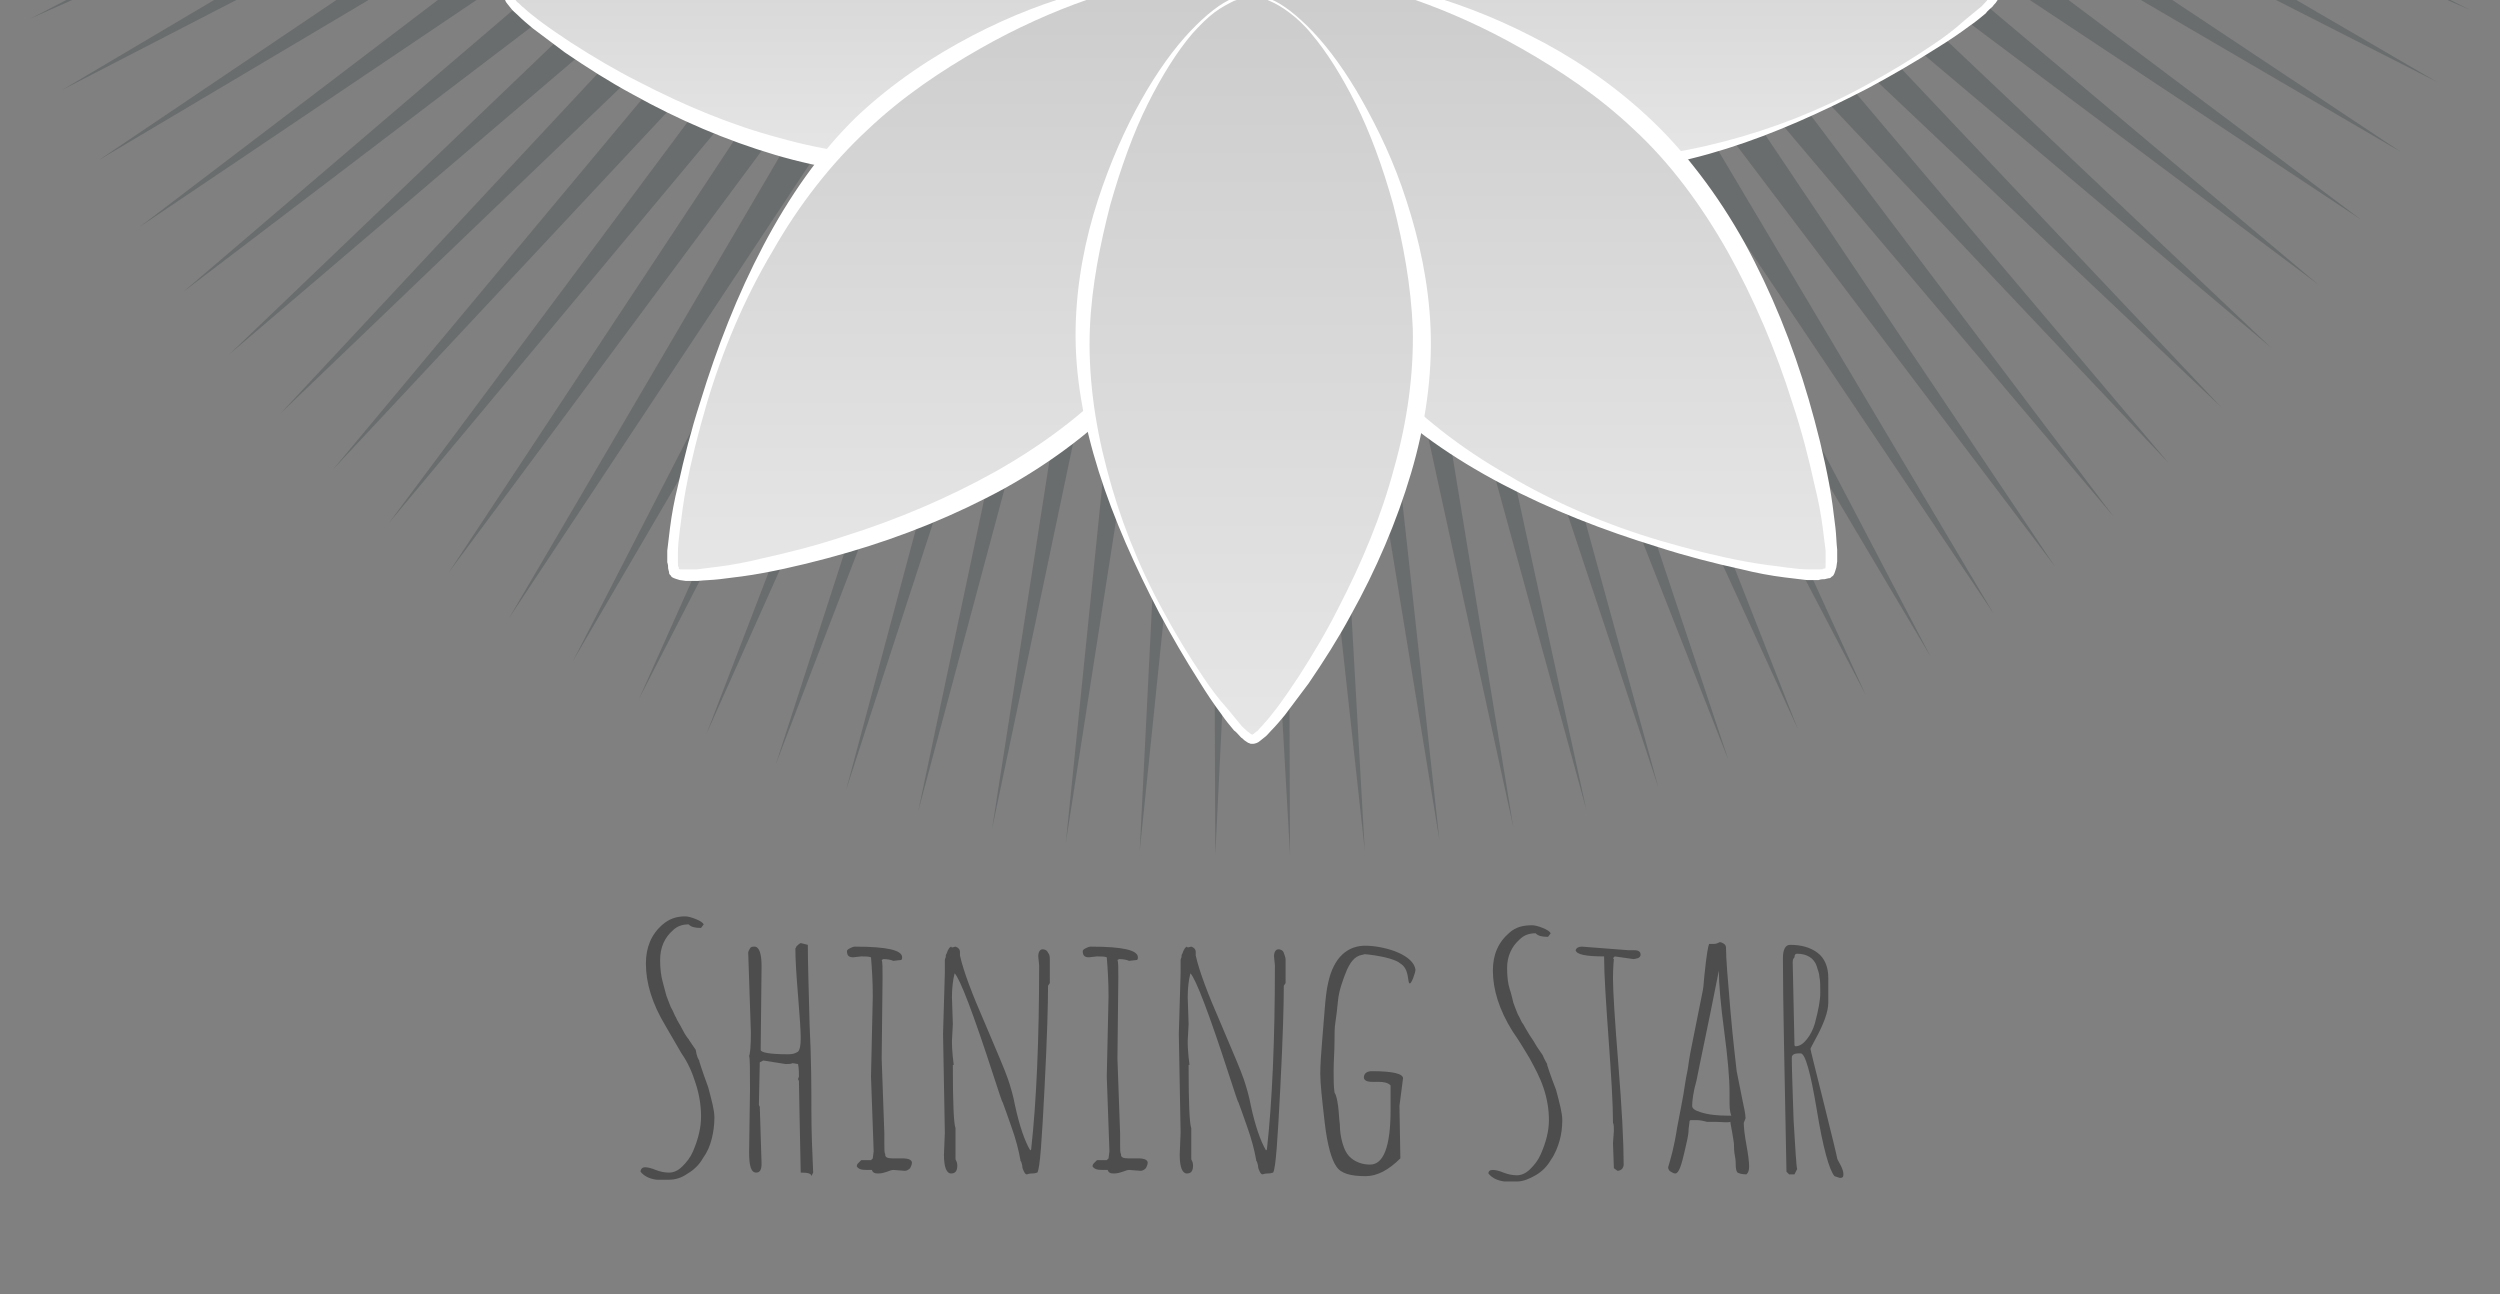 <?xml version="1.0" encoding="utf-8"?>
<!-- Generator: Adobe Illustrator 19.1.0, SVG Export Plug-In . SVG Version: 6.00 Build 0)  -->
<svg version="1.1" id="Ebene_1" xmlns="http://www.w3.org/2000/svg" xmlns:xlink="http://www.w3.org/1999/xlink" x="0px" y="0px"
	 viewBox="0 0 281 145.5" enable-background="new 0 0 281 145.5" xml:space="preserve">
<rect x="0" y="0" width="281" height="145.5" fill="#808080" stroke="none"/>
<g>
	<polygon opacity="0.25" fill="#2A363B" points="290.4,-68.7 215.3,-64 290.4,-59.7 215.2,-59.5 289.9,-50.8 214.9,-55 289,-41.9 
		214.3,-50.6 287.7,-33 213.5,-46.2 285.8,-24.3 212.5,-41.8 283.5,-15.6 211.2,-37.5 280.7,-7.2 209.7,-33.3 277.6,1.1 208,-29.2 
		273.9,9.2 206.1,-25.3 269.9,17.1 204,-21.4 265.4,24.7 201.6,-17.6 260.6,32 199.1,-14.1 255.3,39.1 196.4,-10.6 249.7,45.8 
		193.5,-7.4 243.8,52.1 190.5,-4.3 237.6,58.1 187.3,-1.4 231,63.7 183.9,1.4 224.1,69 180.4,3.9 217,73.8 176.8,6.1 209.7,78.1 
		173.1,8.2 202.1,82 169.2,10.1 194.3,85.5 165.3,11.7 186.4,88.5 161.3,13 178.3,91 157.2,14.2 170.1,93 153.1,15.1 161.8,94.5 
		148.9,15.7 153.4,95.6 144.7,16.1 145,96.1 140.5,16.2 136.6,96.1 136.3,16.1 128.1,95.7 132.1,15.8 119.8,94.7 127.9,15.2 
		111.5,93.2 123.8,14.3 103.2,91.2 119.7,13.2 95.1,88.8 115.7,11.8 87.2,85.9 111.7,10.3 79.4,82.5 107.9,8.4 71.8,78.6 104.1,6.4 
		64.4,74.3 100.5,4.1 57.2,69.5 97,1.6 50.4,64.4 93.6,-1 43.7,58.8 90.4,-3.9 37.4,52.8 87.3,-7 31.5,46.5 84.4,-10.2 25.8,39.8 
		81.7,-13.7 20.6,32.8 79.1,-17.2 15.7,25.5 76.8,-21 11.1,18 74.6,-24.8 7,10.1 72.7,-28.8 3.4,2.1 71,-32.9 0.1,-6.2 69.4,-37.1 
		-2.7,-14.7 68.1,-41.3 -5.1,-23.3 67.1,-45.7 -7,-32 66.2,-50.1 -8.4,-40.8 65.6,-54.5 -9.4,-49.8 65.3,-59 -9.9,-58.7 65.1,-63.4 
		-9.9,-67.7 65.2,-67.9 -9.5,-76.6 65.6,-72.4 -8.6,-85.6 66.2,-76.8 -7.2,-94.4 67,-81.2 -5.3,-103.1 68,-85.6 -3,-111.8 
		69.3,-89.9 -0.3,-120.3 70.7,-94.1 2.9,-128.5 72.5,-98.2 6.5,-136.6 74.4,-102.2 10.6,-144.5 76.5,-106 15.1,-152.1 78.8,-109.8 
		19.9,-159.4 81.4,-113.4 25.1,-166.5 84.1,-116.8 30.7,-173.2 86.9,-120.1 36.7,-179.5 90,-123.1 42.9,-185.5 93.2,-126.1 
		49.5,-191.2 96.6,-128.8 56.3,-196.4 100.1,-131.3 63.5,-201.2 103.7,-133.6 70.8,-205.5 107.4,-135.6 78.4,-209.4 111.2,-137.5 
		86.2,-212.9 115.2,-139.1 94.1,-215.9 119.2,-140.5 102.2,-218.4 123.3,-141.6 110.4,-220.4 127.4,-142.5 118.7,-222 131.6,-143.1 
		127.1,-223 135.8,-143.5 135.5,-223.5 140,-143.7 143.9,-223.5 144.2,-143.5 152.3,-223.1 148.4,-143.2 160.7,-222.1 152.5,-142.6 
		169,-220.6 156.7,-141.7 177.2,-218.7 160.8,-140.6 185.3,-216.2 164.8,-139.2 193.3,-213.3 168.7,-137.7 201.1,-209.9 
		172.6,-135.8 208.7,-206 176.3,-133.8 216.1,-201.7 180,-131.5 223.2,-196.9 183.5,-129.1 230.1,-191.8 186.8,-126.4 236.7,-186.2 
		190.1,-123.5 243,-180.2 193.1,-120.4 249,-173.9 196.1,-117.2 254.6,-167.2 198.8,-113.7 259.9,-160.3 201.3,-110.2 264.8,-153 
		203.7,-106.5 269.3,-145.4 205.8,-102.6 273.4,-137.5 207.8,-98.6 277.1,-129.5 209.5,-94.5 280.4,-121.2 211,-90.3 283.2,-112.7 
		212.3,-86.1 285.5,-104.1 213.4,-81.7 287.4,-95.4 214.2,-77.3 288.9,-86.6 214.8,-72.9 289.9,-77.6 215.2,-68.4 	"/>
	<g>
		<linearGradient id="SVGID_1_" gradientUnits="userSpaceOnUse" x1="140.719" y1="-0.446" x2="140.719" y2="-84.113">
			<stop  offset="0" style="stop-color:#CCCCCC"/>
			<stop  offset="1" style="stop-color:#999999"/>
		</linearGradient>
		<path fill="url(#SVGID_1_)" d="M140.8-0.4c7.1,0,17.8-18.5,18.9-36c1.5-22.7-17.1-47.7-19-47.7c-1.9,0-20.3,24.5-19,47.2
			C122.8-19.1,133.6-0.4,140.8-0.4z"/>
		<path fill="#FFFFFF" d="M140.8-0.5c0,0,0.2,0,0.5,0c0.4,0,0.9-0.2,1.5-0.4c0.6-0.3,1.4-0.7,2.2-1.3c0.8-0.6,1.6-1.4,2.5-2.4
			c1.7-2,3.4-4.7,5-7.9c1.6-3.2,3-7.1,4.2-11.3c1.1-4.3,2.1-9,2.3-14c0.2-5-0.5-10.4-1.9-15.7c-1.4-5.4-3.5-10.8-6.3-15.9
			c-1.4-2.6-2.9-5.1-4.6-7.6c-0.8-1.2-1.7-2.4-2.7-3.5c-0.5-0.6-0.9-1.1-1.4-1.7c-0.2-0.3-0.5-0.5-0.8-0.8c-0.1-0.1-0.3-0.2-0.4-0.3
			l-0.2-0.1c0,0,0,0,0,0c0,0,0,0,0,0c0,0,0.2,0,0.1,0c-0.2,0.1-0.2,0.1-0.3,0.2l-0.4,0.3c-0.2,0.3-0.5,0.5-0.7,0.8
			c-0.5,0.5-0.9,1.1-1.4,1.7c-0.9,1.2-1.7,2.4-2.5,3.6c-1.6,2.5-3.1,5-4.4,7.6c-2.7,5.2-4.9,10.5-6.3,15.8
			c-1.5,5.3-2.2,10.6-2.1,15.6c0.2,5,1.1,9.7,2.2,14c1.2,4.3,2.6,8.1,4.2,11.3c1.6,3.2,3.3,5.9,5,7.9c0.8,1,1.7,1.8,2.5,2.4
			c0.8,0.6,1.5,1,2.2,1.3c0.6,0.3,1.1,0.4,1.5,0.4C140.6-0.6,140.8-0.5,140.8-0.5L140.8-0.5z M140.8-0.3c0,0-0.2,0-0.6,0
			c-0.4,0-0.9-0.2-1.6-0.4c-1.3-0.5-3-1.8-4.8-3.7c-1.8-1.9-3.7-4.5-5.5-7.7c-1.8-3.2-3.6-6.9-5-11.3c-1.4-4.3-2.5-9.2-2.7-14.4
			c-0.2-5.3,0.6-10.8,2.2-16.2c1.6-5.4,3.9-10.8,6.8-16c1.4-2.6,3-5.1,4.7-7.6c0.9-1.2,1.8-2.4,2.7-3.6c0.5-0.6,1-1.2,1.5-1.7
			c0.3-0.3,0.5-0.6,0.8-0.8l0.5-0.4c0.2-0.2,0.6-0.3,0.7-0.3c-0.1,0,0.2,0,0.2,0l0.1,0c0.1,0,0.2,0.1,0.3,0.1l0.3,0.2
			c0.2,0.1,0.3,0.3,0.5,0.4c0.3,0.3,0.5,0.6,0.8,0.8c0.5,0.6,1,1.2,1.4,1.8c0.9,1.2,1.7,2.4,2.5,3.7c1.6,2.5,3.1,5.1,4.5,7.7
			c2.7,5.2,5.1,10.5,6.8,15.9c1.7,5.4,2.7,10.8,2.6,16.1c-0.1,5.2-1.1,10.1-2.5,14.4c-1.4,4.3-3.1,8.1-4.9,11.3
			c-1.8,3.2-3.7,5.8-5.5,7.7c-1.8,1.9-3.5,3.2-4.8,3.7c-0.7,0.3-1.2,0.4-1.6,0.4C141-0.4,140.8-0.3,140.8-0.3L140.8-0.3z"/>
	</g>
	<g>
		<linearGradient id="SVGID_2_" gradientUnits="userSpaceOnUse" x1="98.886" y1="18.59" x2="98.886" y2="-19.482">
			<stop  offset="0" style="stop-color:#E6E6E6"/>
			<stop  offset="1" style="stop-color:#CCCCCC"/>
		</linearGradient>
		<path fill="url(#SVGID_2_)" d="M140.7-0.5c0-7.1-18.5-17.8-36-18.9C82-20.9,57.1-2.3,57.1-0.4s24.5,20.3,47.2,19
			C122.1,17.5,140.7,6.6,140.7-0.5z"/>
		<path fill="#FFFFFF" d="M140.6-0.5c0,0,0-0.2,0-0.5c0-0.4-0.2-0.9-0.4-1.5c-0.3-0.6-0.7-1.4-1.3-2.2c-0.6-0.8-1.4-1.6-2.4-2.5
			c-2-1.7-4.7-3.4-7.9-5c-3.2-1.6-7.1-3-11.3-4.2c-4.3-1.1-9-2.1-14-2.3c-5-0.2-10.4,0.5-15.7,1.9c-5.4,1.4-10.8,3.5-15.9,6.3
			C69-9,66.4-7.5,64-5.8c-1.2,0.8-2.4,1.7-3.5,2.7c-0.6,0.5-1.1,0.9-1.7,1.4C58.5-1.5,58.3-1.2,58-1c-0.1,0.1-0.2,0.3-0.3,0.4
			l-0.1,0.2c0,0,0,0,0,0c0,0,0,0,0,0c0,0,0-0.2,0-0.1c0.1,0.2,0.1,0.2,0.2,0.3l0.3,0.4c0.3,0.2,0.5,0.5,0.8,0.7
			c0.5,0.5,1.1,0.9,1.7,1.4c1.2,0.9,2.4,1.7,3.6,2.5c2.5,1.6,5,3.1,7.6,4.4c5.2,2.7,10.5,4.9,15.8,6.3c5.3,1.5,10.6,2.2,15.6,2.1
			c5-0.2,9.7-1.1,14-2.2c4.3-1.2,8.1-2.6,11.3-4.2c3.2-1.6,5.9-3.3,7.9-5c1-0.8,1.8-1.7,2.4-2.5c0.6-0.8,1-1.5,1.3-2.2
			c0.3-0.6,0.4-1.1,0.4-1.5C140.6-0.3,140.6-0.5,140.6-0.5L140.6-0.5z M140.8-0.5c0,0,0,0.2,0,0.6c0,0.4-0.2,0.9-0.4,1.6
			c-0.5,1.3-1.8,3-3.7,4.8c-1.9,1.8-4.5,3.7-7.7,5.5c-3.2,1.8-6.9,3.6-11.3,5c-4.3,1.4-9.2,2.5-14.4,2.7C98,19.8,92.5,19,87.1,17.4
			c-5.4-1.6-10.8-3.9-16-6.8c-2.6-1.4-5.1-3-7.6-4.7c-1.2-0.9-2.4-1.8-3.6-2.7c-0.6-0.5-1.2-1-1.7-1.5c-0.3-0.3-0.6-0.5-0.8-0.8
			l-0.4-0.5c-0.2-0.2-0.3-0.6-0.3-0.7c0,0.1,0-0.2,0-0.2l0-0.1c0-0.1,0.1-0.2,0.1-0.3l0.2-0.3c0.1-0.2,0.3-0.3,0.4-0.5
			c0.3-0.3,0.6-0.5,0.8-0.8c0.6-0.5,1.2-1,1.8-1.4c1.2-0.9,2.4-1.7,3.7-2.5c2.5-1.6,5.1-3.1,7.7-4.5c5.2-2.7,10.5-5.1,15.9-6.8
			c5.4-1.7,10.8-2.7,16.1-2.6c5.2,0.1,10.1,1.1,14.4,2.5c4.3,1.4,8.1,3.1,11.3,4.9c3.2,1.8,5.8,3.7,7.7,5.5c1.9,1.8,3.2,3.5,3.7,4.8
			c0.3,0.7,0.4,1.2,0.4,1.6C140.8-0.7,140.8-0.5,140.8-0.5L140.8-0.5z"/>
	</g>
	<g>
		<linearGradient id="SVGID_3_" gradientUnits="userSpaceOnUse" x1="109.247" y1="1.473" x2="109.247" y2="-65.579">
			<stop  offset="0" style="stop-color:#CCCCCC"/>
			<stop  offset="1" style="stop-color:#999999"/>
		</linearGradient>
		<path fill="url(#SVGID_3_)" d="M140.8-0.6c5.5-5.5-0.6-28.1-13.3-42.5c-16.5-18.7-50.1-23.7-51.6-22.2
			c-1.5,1.5,3.3,34.7,21.8,51.2C112.4-1.1,135.2,5,140.8-0.6z"/>
		<path fill="#FFFFFF" d="M140.7-0.6c0,0,0.1-0.2,0.4-0.5c0.2-0.3,0.5-0.8,0.8-1.5c0.3-0.7,0.5-1.6,0.6-2.7c0.1-1.1,0.1-2.4,0-3.8
			c-0.2-2.8-1-6.2-2.2-10c-1.3-3.7-3.1-7.8-5.5-12c-2.4-4.2-5.3-8.6-9.1-12.6c-3.7-4-8.4-7.7-13.7-10.7c-5.2-3.1-11.1-5.6-17.2-7.4
			c-3.1-0.9-6.2-1.7-9.4-2.3c-1.6-0.3-3.2-0.5-4.8-0.7C79.9-65,79.1-65,78.3-65c-0.4,0-0.8,0-1.2,0c-0.2,0-0.4,0-0.5,0.1l-0.2,0
			c0,0,0,0,0,0c0,0,0,0,0,0c0,0,0.1-0.2,0.1-0.1c-0.1,0.2-0.1,0.3-0.1,0.4l0,0.5c0,0.4,0,0.8,0,1.2c0.1,0.8,0.2,1.6,0.3,2.4
			c0.2,1.6,0.5,3.2,0.9,4.8c0.7,3.2,1.5,6.3,2.5,9.3c1.9,6.1,4.4,11.9,7.3,17.1c3,5.3,6.5,10,10.5,13.7c4,3.8,8.4,6.7,12.6,9.1
			c4.2,2.4,8.3,4.2,12,5.5c3.7,1.2,7.1,2,10,2.2c1.4,0.1,2.7,0.1,3.8,0c1.1-0.1,2-0.4,2.7-0.6c0.7-0.3,1.2-0.6,1.5-0.8
			C140.6-0.5,140.7-0.7,140.7-0.6L140.7-0.6z M140.9-0.5c0,0-0.2,0.1-0.5,0.4c-0.3,0.3-0.8,0.6-1.5,0.9c-1.4,0.6-3.7,1-6.6,0.8
			c-2.9-0.1-6.3-0.7-10.2-1.7c-3.9-1.1-8.1-2.6-12.6-4.9c-4.4-2.2-9-5.2-13.2-9.1C92-18,88.4-22.9,85.4-28.3
			c-3-5.5-5.4-11.4-7.2-17.6c-0.9-3.1-1.7-6.3-2.3-9.5c-0.3-1.6-0.5-3.2-0.7-4.9c-0.1-0.8-0.1-1.6-0.2-2.5c0-0.4,0-0.8,0-1.3
			l0.1-0.7c0.1-0.3,0.2-0.7,0.3-0.8c-0.1,0.1,0.1-0.2,0.2-0.2l0.1-0.1c0.1-0.1,0.2-0.1,0.3-0.1l0.4-0.1c0.2,0,0.4,0,0.7-0.1
			c0.4,0,0.9,0,1.3,0c0.8,0.1,1.7,0.2,2.5,0.3c1.6,0.2,3.2,0.5,4.8,0.9c3.2,0.7,6.3,1.5,9.4,2.5c6.2,1.9,12.1,4.2,17.6,7.1
			c5.5,2.9,10.4,6.3,14.4,10.4c3.9,4.1,6.9,8.7,9.2,13.1c2.3,4.4,3.9,8.7,4.9,12.5c1.1,3.9,1.6,7.3,1.8,10.2
			c0.1,2.9-0.2,5.2-0.8,6.6c-0.3,0.7-0.6,1.2-0.9,1.5C141-0.7,140.9-0.5,140.9-0.5L140.9-0.5z"/>
	</g>
	<g>
		<linearGradient id="SVGID_4_" gradientUnits="userSpaceOnUse" x1="172.3" y1="1.554" x2="172.3" y2="-65.626">
			<stop  offset="0" style="stop-color:#CCCCCC"/>
			<stop  offset="1" style="stop-color:#999999"/>
		</linearGradient>
		<path fill="url(#SVGID_4_)" d="M140.8-0.5c5.5,5.5,28.1-0.6,42.5-13.3c18.7-16.5,23.7-50.1,22.2-51.6c-1.5-1.5-34.7,3.3-51.2,21.8
			C141.3-28.9,135.3-6,140.8-0.5z"/>
		<path fill="#FFFFFF" d="M140.9-0.6c0,0,0.2,0.1,0.5,0.4c0.3,0.2,0.8,0.5,1.5,0.8c0.7,0.3,1.6,0.5,2.7,0.6c1.1,0.1,2.4,0.1,3.8,0
			c2.8-0.2,6.2-1,10-2.2c3.7-1.3,7.8-3.1,12-5.5c4.2-2.4,8.6-5.3,12.6-9.1c4-3.7,7.7-8.4,10.7-13.7c3.1-5.2,5.6-11.1,7.4-17.2
			c0.9-3.1,1.7-6.2,2.3-9.4c0.3-1.6,0.5-3.2,0.7-4.8c0.1-0.8,0.2-1.6,0.2-2.4c0-0.4,0-0.8,0-1.2c0-0.2,0-0.4-0.1-0.5l0-0.2
			c0,0,0,0,0,0c0,0,0,0,0,0c0,0,0.2,0.1,0.1,0.1c-0.2-0.1-0.3-0.1-0.4-0.1l-0.5,0c-0.4,0-0.8,0-1.2,0c-0.8,0.1-1.6,0.2-2.4,0.3
			c-1.6,0.2-3.2,0.5-4.8,0.9c-3.2,0.7-6.3,1.5-9.3,2.5c-6.1,1.9-11.9,4.4-17.1,7.3c-5.3,3-10,6.5-13.7,10.5c-3.8,4-6.7,8.4-9.1,12.6
			c-2.4,4.2-4.2,8.3-5.5,12c-1.2,3.7-2,7.1-2.2,10c-0.1,1.4-0.1,2.7,0,3.8c0.1,1.1,0.4,2,0.6,2.7c0.3,0.7,0.6,1.2,0.8,1.5
			C140.8-0.7,140.9-0.6,140.9-0.6L140.9-0.6z M140.8-0.4c0,0-0.1-0.2-0.4-0.5c-0.3-0.3-0.6-0.8-0.9-1.5c-0.6-1.4-1-3.7-0.8-6.6
			c0.1-2.9,0.7-6.3,1.7-10.2c1.1-3.9,2.6-8.1,4.9-12.6c2.2-4.4,5.2-9,9.1-13.2c3.9-4.2,8.8-7.9,14.2-10.9c5.5-3,11.4-5.4,17.6-7.2
			c3.1-0.9,6.3-1.7,9.5-2.3c1.6-0.3,3.2-0.5,4.9-0.7c0.8-0.1,1.6-0.1,2.5-0.2c0.4,0,0.8,0,1.3,0l0.7,0.1c0.3,0.1,0.7,0.2,0.8,0.3
			c-0.1-0.1,0.2,0.1,0.2,0.2l0.1,0.1c0.1,0.1,0.1,0.2,0.1,0.3l0.1,0.4c0,0.2,0,0.4,0.1,0.7c0,0.4,0,0.9,0,1.3
			c-0.1,0.8-0.2,1.7-0.3,2.5c-0.2,1.6-0.5,3.2-0.9,4.8c-0.7,3.2-1.5,6.3-2.5,9.4c-1.9,6.2-4.2,12.1-7.1,17.6
			c-2.9,5.5-6.3,10.4-10.4,14.4c-4.1,3.9-8.7,6.9-13.1,9.2c-4.4,2.3-8.7,3.9-12.5,4.9c-3.9,1.1-7.3,1.6-10.2,1.8
			c-2.9,0.1-5.2-0.2-6.6-0.8c-0.7-0.3-1.2-0.6-1.5-0.9C140.9-0.3,140.8-0.4,140.8-0.4L140.8-0.4z"/>
	</g>
	<g>
		<linearGradient id="SVGID_5_" gradientUnits="userSpaceOnUse" x1="182.553" y1="18.59" x2="182.553" y2="-19.482">
			<stop  offset="0" style="stop-color:#E6E6E6"/>
			<stop  offset="1" style="stop-color:#CCCCCC"/>
		</linearGradient>
		<path fill="url(#SVGID_5_)" d="M140.7-0.4c0,7.1,18.5,17.8,36,18.9c22.7,1.5,47.7-17.1,47.7-19s-24.5-20.3-47.2-19
			C159.4-18.4,140.7-7.5,140.7-0.4z"/>
		<path fill="#FFFFFF" d="M140.8-0.4c0,0,0,0.2,0,0.5c0,0.4,0.2,0.9,0.4,1.5c0.3,0.6,0.7,1.4,1.3,2.2c0.6,0.8,1.4,1.6,2.4,2.5
			c2,1.7,4.7,3.4,7.9,5c3.2,1.6,7.1,3,11.3,4.2c4.3,1.1,9,2.1,14,2.3c5,0.2,10.4-0.5,15.7-1.9c5.4-1.4,10.8-3.5,15.9-6.3
			c2.6-1.4,5.1-2.9,7.6-4.6c1.2-0.8,2.4-1.7,3.5-2.7c0.6-0.5,1.1-0.9,1.7-1.4c0.3-0.2,0.5-0.5,0.8-0.8c0.1-0.1,0.2-0.3,0.3-0.4
			l0.1-0.2c0,0,0,0,0,0c0,0,0,0,0,0c0,0,0,0.2,0,0.1c-0.1-0.2-0.1-0.2-0.2-0.3L223.3-1c-0.3-0.2-0.5-0.5-0.8-0.7
			c-0.5-0.5-1.1-0.9-1.7-1.4c-1.2-0.9-2.4-1.7-3.6-2.5c-2.5-1.6-5-3.1-7.6-4.4c-5.2-2.7-10.5-4.9-15.8-6.3
			c-5.3-1.5-10.6-2.2-15.6-2.1c-5,0.2-9.7,1.1-14,2.2c-4.3,1.2-8.1,2.6-11.3,4.2c-3.2,1.6-5.9,3.3-7.9,5c-1,0.8-1.8,1.7-2.4,2.5
			c-0.6,0.8-1,1.5-1.3,2.2c-0.3,0.6-0.4,1.1-0.4,1.5C140.8-0.6,140.8-0.4,140.8-0.4L140.8-0.4z M140.6-0.4c0,0,0-0.2,0-0.6
			c0-0.4,0.2-0.9,0.4-1.6c0.5-1.3,1.8-3,3.7-4.8c1.9-1.8,4.5-3.7,7.7-5.5c3.2-1.8,6.9-3.6,11.3-5c4.3-1.4,9.2-2.5,14.4-2.7
			c5.3-0.2,10.8,0.6,16.2,2.2c5.4,1.6,10.8,3.9,16,6.8c2.6,1.4,5.1,3,7.6,4.7c1.2,0.9,2.4,1.8,3.6,2.7c0.6,0.5,1.2,1,1.7,1.5
			c0.3,0.3,0.6,0.5,0.8,0.8l0.4,0.5c0.2,0.2,0.3,0.6,0.3,0.7c0-0.1,0,0.2,0,0.2l0,0.1c0,0.1-0.1,0.2-0.1,0.3l-0.2,0.3
			c-0.1,0.2-0.3,0.3-0.4,0.5c-0.3,0.3-0.6,0.5-0.8,0.8c-0.6,0.5-1.2,1-1.8,1.4c-1.2,0.9-2.4,1.7-3.7,2.5c-2.5,1.6-5.1,3.1-7.7,4.5
			c-5.2,2.7-10.5,5.1-15.9,6.8c-5.4,1.7-10.8,2.7-16.1,2.6c-5.2-0.1-10.1-1.1-14.4-2.5c-4.3-1.4-8.1-3.1-11.3-4.9
			c-3.2-1.8-5.8-3.7-7.7-5.5c-1.9-1.8-3.2-3.5-3.7-4.8c-0.3-0.7-0.4-1.2-0.4-1.6C140.6-0.2,140.6-0.4,140.6-0.4L140.6-0.4z"/>
	</g>
	<g>
		<linearGradient id="SVGID_6_" gradientUnits="userSpaceOnUse" x1="172.236" y1="64.574" x2="172.236" y2="-2.478">
			<stop  offset="0" style="stop-color:#E6E6E6"/>
			<stop  offset="1" style="stop-color:#CCCCCC"/>
		</linearGradient>
		<path fill="url(#SVGID_6_)" d="M140.7-0.4c-5.5,5.5,0.6,28.1,13.3,42.5c16.5,18.7,50.1,23.7,51.6,22.2c1.5-1.5-3.3-34.7-21.8-51.2
			C169.1,0.1,146.2-6,140.7-0.4z"/>
		<path fill="#FFFFFF" d="M140.8-0.4c0,0-0.1,0.2-0.4,0.5c-0.2,0.3-0.5,0.8-0.8,1.5c-0.3,0.7-0.5,1.6-0.6,2.7
			c-0.1,1.1-0.1,2.4,0,3.8c0.2,2.8,1,6.2,2.2,10c1.3,3.7,3.1,7.8,5.5,12c2.4,4.2,5.3,8.6,9.1,12.6c3.7,4,8.4,7.7,13.7,10.7
			c5.2,3.1,11.1,5.6,17.2,7.4c3.1,0.9,6.2,1.7,9.4,2.3c1.6,0.3,3.2,0.5,4.8,0.7c0.8,0.1,1.6,0.2,2.4,0.2c0.4,0,0.8,0,1.2,0
			c0.2,0,0.4,0,0.5-0.1l0.2,0c0,0,0,0,0,0c0,0,0,0,0,0c0,0-0.1,0.2-0.1,0.1c0.1-0.2,0.1-0.3,0.1-0.4l0-0.5c0-0.4,0-0.8,0-1.2
			c-0.1-0.8-0.2-1.6-0.3-2.4c-0.2-1.6-0.5-3.2-0.9-4.8c-0.7-3.2-1.5-6.3-2.5-9.3c-1.9-6.1-4.4-11.9-7.3-17.1
			c-3-5.3-6.5-10-10.5-13.7c-4-3.8-8.4-6.7-12.6-9.1c-4.2-2.4-8.3-4.2-12-5.5c-3.7-1.2-7.1-2-10-2.2c-1.4-0.1-2.7-0.1-3.8,0
			c-1.1,0.1-2,0.4-2.7,0.6c-0.7,0.3-1.2,0.6-1.5,0.8C140.9-0.5,140.8-0.4,140.8-0.4L140.8-0.4z M140.6-0.5c0,0,0.2-0.1,0.5-0.4
			c0.3-0.3,0.8-0.6,1.5-0.9c1.4-0.6,3.7-1,6.6-0.8c2.9,0.1,6.3,0.7,10.2,1.7c3.9,1.1,8.1,2.6,12.6,4.9c4.4,2.2,9,5.2,13.2,9.1
			c4.2,3.9,7.9,8.8,10.9,14.2c3,5.5,5.4,11.4,7.2,17.6c0.9,3.1,1.7,6.3,2.3,9.5c0.3,1.6,0.5,3.2,0.7,4.9c0.1,0.8,0.1,1.6,0.2,2.5
			c0,0.4,0,0.8,0,1.3l-0.1,0.7c-0.1,0.3-0.2,0.7-0.3,0.8c0.1-0.1-0.1,0.2-0.2,0.2l-0.1,0.1c-0.1,0.1-0.2,0.1-0.3,0.1l-0.4,0.1
			c-0.2,0-0.4,0-0.7,0.1c-0.4,0-0.9,0-1.3,0c-0.8-0.1-1.7-0.2-2.5-0.3c-1.6-0.2-3.2-0.5-4.8-0.9c-3.2-0.7-6.3-1.5-9.4-2.5
			c-6.2-1.9-12.1-4.2-17.6-7.1c-5.5-2.9-10.4-6.3-14.4-10.4c-3.9-4.1-6.9-8.7-9.2-13.1c-2.3-4.4-3.9-8.7-4.9-12.5
			c-1.1-3.9-1.6-7.3-1.8-10.2c-0.1-2.9,0.2-5.2,0.8-6.6c0.3-0.7,0.6-1.2,0.9-1.5C140.5-0.3,140.6-0.5,140.6-0.5L140.6-0.5z"/>
	</g>
	<g>
		<linearGradient id="SVGID_7_" gradientUnits="userSpaceOnUse" x1="109.183" y1="64.621" x2="109.183" y2="-2.559">
			<stop  offset="0" style="stop-color:#E6E6E6"/>
			<stop  offset="1" style="stop-color:#CCCCCC"/>
		</linearGradient>
		<path fill="url(#SVGID_7_)" d="M140.7-0.5c-5.5-5.5-28.1,0.6-42.5,13.3C79.4,29.2,74.4,62.9,75.9,64.4s34.7-3.3,51.2-21.8
			C140.1,27.9,146.2,5,140.7-0.5z"/>
		<path fill="#FFFFFF" d="M140.6-0.4c0,0-0.2-0.1-0.5-0.4c-0.3-0.2-0.8-0.5-1.5-0.8c-0.7-0.3-1.6-0.5-2.7-0.6
			c-1.1-0.1-2.4-0.1-3.8,0c-2.8,0.2-6.2,1-10,2.2c-3.7,1.3-7.8,3.1-12,5.5c-4.2,2.4-8.6,5.3-12.6,9.1c-4,3.7-7.7,8.4-10.7,13.7
			c-3.1,5.2-5.6,11.1-7.4,17.2c-0.9,3.1-1.7,6.2-2.3,9.4c-0.3,1.6-0.5,3.2-0.7,4.8c-0.1,0.8-0.2,1.6-0.2,2.4c0,0.4,0,0.8,0,1.2
			c0,0.2,0,0.4,0.1,0.5l0,0.2c0,0,0,0,0,0c0,0,0,0,0,0c0,0-0.2-0.1-0.1-0.1c0.2,0.1,0.3,0.1,0.4,0.1l0.5,0c0.4,0,0.8,0,1.2,0
			c0.8-0.1,1.6-0.2,2.4-0.3c1.6-0.2,3.2-0.5,4.8-0.9c3.2-0.7,6.3-1.5,9.3-2.5c6.1-1.9,11.9-4.4,17.1-7.3c5.3-3,10-6.5,13.7-10.5
			c3.8-4,6.7-8.4,9.1-12.6c2.4-4.2,4.2-8.3,5.5-12c1.2-3.7,2-7.1,2.2-10c0.1-1.4,0.1-2.7,0-3.8c-0.1-1.1-0.4-2-0.6-2.7
			c-0.3-0.7-0.6-1.2-0.8-1.5C140.7-0.3,140.6-0.4,140.6-0.4L140.6-0.4z M140.7-0.6c0,0,0.1,0.2,0.4,0.5c0.3,0.3,0.6,0.8,0.9,1.5
			c0.6,1.4,1,3.7,0.8,6.6c-0.1,2.9-0.7,6.3-1.7,10.2c-1.1,3.9-2.6,8.1-4.9,12.6c-2.2,4.4-5.2,9-9.1,13.2c-3.9,4.2-8.8,7.9-14.2,10.9
			c-5.5,3-11.4,5.4-17.6,7.2c-3.1,0.9-6.3,1.7-9.5,2.3c-1.6,0.3-3.2,0.5-4.9,0.7c-0.8,0.1-1.6,0.1-2.5,0.2c-0.4,0-0.8,0-1.3,0
			l-0.7-0.1c-0.3-0.1-0.7-0.2-0.8-0.3c0.1,0.1-0.2-0.1-0.2-0.2l-0.1-0.1c-0.1-0.1-0.1-0.2-0.1-0.3l-0.1-0.4c0-0.2,0-0.4-0.1-0.7
			c0-0.4,0-0.9,0-1.3c0.1-0.8,0.2-1.7,0.3-2.5c0.2-1.6,0.5-3.2,0.9-4.8c0.7-3.2,1.5-6.3,2.5-9.4c1.9-6.2,4.2-12.1,7.1-17.6
			c2.9-5.5,6.3-10.4,10.4-14.4c4.1-3.9,8.7-6.9,13.1-9.2c4.4-2.3,8.7-3.9,12.5-4.9c3.9-1.1,7.3-1.6,10.2-1.8
			c2.9-0.1,5.2,0.2,6.6,0.8c0.7,0.3,1.2,0.6,1.5,0.9C140.6-0.7,140.7-0.6,140.7-0.6L140.7-0.6z"/>
	</g>
	<g>
		<linearGradient id="SVGID_8_" gradientUnits="userSpaceOnUse" x1="140.719" y1="83.221" x2="140.719" y2="-0.446">
			<stop  offset="0" style="stop-color:#E6E6E6"/>
			<stop  offset="1" style="stop-color:#CCCCCC"/>
		</linearGradient>
		<path fill="url(#SVGID_8_)" d="M140.6-0.4c-7.1,0-17.8,18.5-18.9,36c-1.5,22.7,17.1,47.7,19,47.7c1.9,0,20.3-24.5,19-47.2
			C158.6,18.2,147.8-0.4,140.6-0.4z"/>
		<path fill="#FFFFFF" d="M140.7-0.3c0,0-0.2,0-0.5,0c-0.4,0-0.9,0.2-1.5,0.4c-0.6,0.3-1.4,0.7-2.2,1.3c-0.8,0.6-1.6,1.4-2.5,2.4
			c-1.7,2-3.4,4.7-5,7.9c-1.6,3.2-3,7.1-4.2,11.3c-1.1,4.3-2.1,9-2.3,14c-0.2,5,0.5,10.4,1.9,15.7c1.4,5.4,3.5,10.8,6.3,15.9
			c1.4,2.6,2.9,5.1,4.6,7.6c0.8,1.2,1.7,2.4,2.7,3.5c0.5,0.6,0.9,1.1,1.4,1.7c0.2,0.3,0.5,0.5,0.8,0.8c0.1,0.1,0.3,0.2,0.4,0.3
			l0.2,0.1c0,0,0,0,0,0c0,0,0,0,0,0c0,0-0.2,0-0.1,0c0.2-0.1,0.2-0.1,0.3-0.2l0.4-0.3c0.2-0.3,0.5-0.5,0.7-0.8
			c0.5-0.5,0.9-1.1,1.4-1.7c0.9-1.2,1.7-2.4,2.5-3.6c1.6-2.5,3.1-5,4.4-7.6c2.7-5.2,4.9-10.5,6.3-15.8c1.5-5.3,2.2-10.6,2.1-15.6
			c-0.2-5-1.1-9.7-2.2-14c-1.2-4.3-2.6-8.1-4.2-11.3c-1.6-3.2-3.3-5.9-5-7.9c-0.8-1-1.7-1.8-2.5-2.4c-0.8-0.6-1.5-1-2.2-1.3
			c-0.6-0.3-1.1-0.4-1.5-0.4C140.8-0.3,140.6-0.3,140.7-0.3L140.7-0.3z M140.6-0.5c0,0,0.2,0,0.6,0c0.4,0,0.9,0.2,1.6,0.4
			c1.3,0.5,3,1.8,4.8,3.7c1.8,1.9,3.7,4.5,5.5,7.7c1.8,3.2,3.6,6.9,5,11.3c1.4,4.3,2.5,9.2,2.7,14.4c0.2,5.3-0.6,10.8-2.2,16.2
			c-1.6,5.4-3.9,10.8-6.8,16c-1.4,2.6-3,5.1-4.7,7.6c-0.9,1.2-1.8,2.4-2.7,3.6c-0.5,0.6-1,1.2-1.5,1.7c-0.3,0.3-0.5,0.6-0.8,0.8
			l-0.5,0.4c-0.2,0.2-0.6,0.3-0.7,0.3c0.1,0-0.2,0-0.2,0l-0.1,0c-0.1,0-0.2-0.1-0.3-0.1l-0.3-0.2c-0.2-0.1-0.3-0.3-0.5-0.4
			c-0.3-0.3-0.5-0.6-0.8-0.8c-0.5-0.6-1-1.2-1.4-1.8c-0.9-1.2-1.7-2.4-2.5-3.7c-1.6-2.5-3.1-5.1-4.5-7.7c-2.7-5.2-5.1-10.5-6.8-15.9
			c-1.7-5.4-2.7-10.8-2.6-16.1c0.1-5.2,1.1-10.1,2.5-14.4c1.4-4.3,3.1-8.1,4.9-11.3c1.8-3.2,3.7-5.8,5.5-7.7
			c1.8-1.9,3.5-3.2,4.8-3.7c0.7-0.3,1.2-0.4,1.6-0.4C140.5-0.5,140.6-0.5,140.6-0.5L140.6-0.5z"/>
	</g>
	<g>
		<path fill="#4D4D4D" d="M78.6,119.2l0,0.1c0,0,0.3,1,1,2.9c0.4,1.5,0.7,2.6,0.7,3.4c0,0.8-0.1,1.6-0.3,2.4c-0.2,0.8-0.5,1.5-1,2.2
			c-0.4,0.7-1,1.3-1.7,1.7c-0.7,0.5-1.4,0.7-2.1,0.7s-1.2,0-1.4,0c-0.8-0.1-1.4-0.4-1.8-0.9c0-0.3,0.2-0.5,0.5-0.5
			c0.3,0,0.7,0.1,1.2,0.3c0.5,0.2,1,0.3,1.5,0.3c0.5,0,1-0.2,1.5-0.7c0.5-0.5,0.9-1,1.2-1.7c0.6-1.4,0.9-2.7,0.9-3.9
			s-0.2-2.5-0.6-3.7c-0.4-1.3-0.9-2.4-1.6-3.4c-0.6-1-1.2-2.1-1.8-3.1c-1.5-2.5-2.2-4.8-2.2-7c0-1.8,0.6-3.3,1.9-4.4
			c0.7-0.6,1.5-0.9,2.5-0.9c0.3,0,0.7,0.1,1.2,0.3c0.5,0.2,0.8,0.4,0.9,0.6l-0.3,0.4c-0.7,0-1.1-0.1-1.4-0.4c-0.7,0-1.3,0.2-1.8,0.7
			c-0.9,0.8-1.4,1.9-1.4,3.3c0,1,0.1,1.8,0.3,2.5c0.2,0.7,0.3,1.2,0.4,1.5c0.1,0.3,0.3,0.8,0.5,1.3c0.3,0.5,0.4,0.9,0.6,1.2
			c0.1,0.3,0.4,0.7,0.7,1.3c0.3,0.6,0.6,1,0.7,1.1c0.1,0.2,0.4,0.6,0.8,1.2C78.3,118.7,78.5,119.1,78.6,119.2z"/>
		<path fill="#4D4D4D" d="M89.5,106.4c0,0,0.1-0.1,0.2-0.2c0.1-0.1,0.3-0.2,0.3-0.2s0.4,0.1,0.8,0.2c0,2,0.1,5,0.2,9
			c0.2,4,0.2,7.2,0.2,9.6s0.1,4.8,0.2,7l-0.2,0.4c0-0.3-0.4-0.4-1.2-0.4c-0.1-5.7-0.2-9.1-0.2-10.3l-0.1-0.2l0.1-0.3
			c0-0.4,0-0.9-0.1-1.4l-0.6-0.1c-0.2,0.1-0.5,0.1-0.8,0.1l-2.5-0.4l-0.4,0.2l-0.1,4.8l0.1,0.2l0.2,6.4c0,0.7-0.2,1-0.6,1
			c-0.6,0-0.8-0.8-0.8-2.3l0.1-7c0-2.3,0-3.6-0.1-3.8c0.1-0.2,0.2-1.1,0.2-2.6l-0.3-9c0-0.2,0.1-0.3,0.2-0.5
			c0.1-0.2,0.3-0.2,0.5-0.2c0.5,0,0.8,0.7,0.8,2.2l-0.1,9.4c0,0.3,1,0.5,3.1,0.5c0.5,0,0.8-0.1,1.1-0.3c0.2-0.2,0.3-0.7,0.3-1.5
			c0-0.8-0.1-2.4-0.3-4.8c-0.2-2.4-0.3-4.1-0.3-5.3C89.5,106.5,89.5,106.4,89.5,106.4z M88.9,118L88.9,118L88.9,118L88.9,118z"/>
		<path fill="#4D4D4D" d="M101.7,131.6l-1.3-0.1c-0.2,0-0.4,0.1-0.7,0.2c-0.3,0.1-0.6,0.2-1,0.2c-0.4,0-0.6-0.1-0.7-0.4l-0.6,0
			c-0.6,0-0.9-0.1-1.1-0.4c0-0.2,0.1-0.3,0.2-0.4s0.2-0.2,0.3-0.3h1.1l0.2-0.2l0.1-0.8l-0.3-8.4l0.2-9c0-1.7-0.1-3.2-0.2-4.4
			c-0.3-0.1-0.6-0.1-1.1-0.1l-0.9,0.1c-0.5,0-0.7-0.2-0.7-0.7c0-0.1,0.1-0.2,0.3-0.3c0.2-0.1,0.4-0.2,0.6-0.2c3.6,0,5.3,0.4,5.3,1.2
			c0,0.1,0,0.2-0.1,0.3l-0.9,0.1c-0.2-0.1-0.6-0.2-1.1-0.2l-0.2,0.1c0.1,0.2,0.1,0.9,0.1,2l-0.1,9.1l0.3,8.4l0,1.2
			c0,0.6,0,1,0.1,1.1l0,0.1c0,0.3,0.3,0.4,0.8,0.4l1.1,0c0.8,0,1.1,0.2,1.1,0.5c0,0.2-0.1,0.4-0.2,0.6
			C102.1,131.5,101.9,131.6,101.7,131.6z"/>
		<path fill="#4D4D4D" d="M116.8,108.5l-0.1-1c0-0.5,0.2-0.8,0.5-0.8c0.2,0,0.5,0.1,0.6,0.4c0.2,0.2,0.2,0.5,0.2,0.8v2.6l-0.2,0.3
			c0,2-0.1,5.9-0.4,11.6c-0.3,5.8-0.5,8.9-0.8,9.4c-0.1,0-0.2,0.1-0.6,0.1s-0.5,0.1-0.6,0.1s-0.2-0.1-0.3-0.3s-0.2-0.4-0.2-0.7
			c-0.1-0.3-0.1-0.5-0.2-0.5l0-0.1c-0.2-1.1-0.5-2.3-1-3.7c-0.5-1.4-0.8-2.3-1-2.8c-0.1-0.1-0.4-1.1-1-2.9c-2.3-7.1-3.8-11-4.4-11.6
			c-0.2,0.8-0.3,1.7-0.3,2.7l0.1,3l-0.1,1.9c0,0.3,0,1.2,0.2,2.7h-0.1c0,4.3,0.1,6.6,0.3,7.1v3.5c0.1,0.2,0.2,0.4,0.2,0.7
			c0,0.6-0.2,0.9-0.7,0.9c-0.5,0-0.8-0.7-0.8-2.1l0.1-2.5l-0.2-11.1l0.2-6.8v-0.7c0-0.3,0-0.6,0-0.7c0-0.1,0-0.2,0.1-0.4
			c0-0.2,0-0.3,0.1-0.4c0-0.1,0.1-0.2,0.1-0.3c0.1-0.2,0.2-0.4,0.4-0.5l0.1,0.1l0.4-0.1c0.3,0.1,0.5,0.3,0.5,0.6c0,0,0,0.1,0,0.2
			c0,0.1,0,0.2,0,0.2c0.4,1.8,1.4,4.4,2.8,7.6c1.4,3.3,2.3,5.4,2.6,6.3c0.3,0.9,0.6,1.9,0.8,3c0.5,2.3,1.1,4,1.7,5l0.1-0.1
			C116.5,123.8,116.8,116.8,116.8,108.5z M116,131.9C116.1,131.9,116.1,131.9,116,131.9L116,131.9z"/>
		<path fill="#4D4D4D" d="M128.2,131.6l-1.3-0.1c-0.2,0-0.4,0.1-0.7,0.2c-0.3,0.1-0.6,0.2-1,0.2c-0.4,0-0.6-0.1-0.7-0.4l-0.6,0
			c-0.6,0-0.9-0.1-1.1-0.4c0-0.2,0.1-0.3,0.2-0.4s0.2-0.2,0.3-0.3h1.1l0.2-0.2l0.1-0.8l-0.3-8.4l0.2-9c0-1.7-0.1-3.2-0.2-4.4
			c-0.3-0.1-0.6-0.1-1.1-0.1l-0.9,0.1c-0.5,0-0.7-0.2-0.7-0.7c0-0.1,0.1-0.2,0.3-0.3c0.2-0.1,0.4-0.2,0.6-0.2c3.6,0,5.3,0.4,5.3,1.2
			c0,0.1,0,0.2-0.1,0.3l-0.9,0.1c-0.2-0.1-0.6-0.2-1.1-0.2l-0.2,0.1c0.1,0.2,0.1,0.9,0.1,2l-0.1,9.1l0.3,8.4l0,1.2
			c0,0.6,0,1,0.1,1.1l0,0.1c0,0.3,0.3,0.4,0.8,0.4l1.1,0c0.8,0,1.1,0.2,1.1,0.5c0,0.2-0.1,0.4-0.2,0.6
			C128.6,131.5,128.4,131.6,128.2,131.6z"/>
		<path fill="#4D4D4D" d="M143.3,108.5l-0.1-1c0-0.5,0.2-0.8,0.5-0.8c0.2,0,0.5,0.1,0.6,0.4s0.2,0.5,0.2,0.8v2.6l-0.2,0.3
			c0,2-0.1,5.9-0.4,11.6c-0.3,5.8-0.5,8.9-0.8,9.4c-0.1,0-0.2,0.1-0.6,0.1s-0.5,0.1-0.6,0.1s-0.2-0.1-0.3-0.3
			c-0.1-0.2-0.2-0.4-0.2-0.7c-0.1-0.3-0.1-0.5-0.2-0.5l0-0.1c-0.2-1.1-0.5-2.3-1-3.7c-0.5-1.4-0.8-2.3-1-2.8c-0.1-0.1-0.4-1.1-1-2.9
			c-2.3-7.1-3.8-11-4.4-11.6c-0.2,0.8-0.3,1.7-0.3,2.7l0.1,3l-0.1,1.9c0,0.3,0,1.2,0.2,2.7h-0.1c0,4.3,0.1,6.6,0.3,7.1v3.5
			c0.1,0.2,0.2,0.4,0.2,0.7c0,0.6-0.2,0.9-0.7,0.9c-0.5,0-0.8-0.7-0.8-2.1l0.1-2.5l-0.2-11.1l0.2-6.8v-0.7c0-0.3,0-0.6,0-0.7
			c0-0.1,0-0.2,0.1-0.4c0-0.2,0-0.3,0.1-0.4c0-0.1,0.1-0.2,0.1-0.3c0.1-0.2,0.2-0.4,0.4-0.5l0.1,0.1l0.4-0.1
			c0.3,0.1,0.5,0.3,0.5,0.6c0,0,0,0.1,0,0.2c0,0.1,0,0.2,0,0.2c0.4,1.8,1.4,4.4,2.8,7.6c1.4,3.3,2.3,5.4,2.6,6.3
			c0.3,0.9,0.6,1.9,0.8,3c0.5,2.3,1.1,4,1.7,5l0.1-0.1C143,123.8,143.3,116.8,143.3,108.5z M142.5,131.9
			C142.6,131.9,142.6,131.9,142.5,131.9L142.5,131.9z"/>
		<path fill="#4D4D4D" d="M157.3,124.3l0.1,5.9c-1.3,1.3-2.6,2-3.9,2c-1.7,0-2.8-0.3-3.3-1.1c-0.5-0.7-1-2.3-1.3-4.9
			c-0.3-2.6-0.5-4.4-0.5-5.5c0-1.1,0.1-2.3,0.2-3.6s0.2-2.5,0.3-3.7c0.1-1.2,0.2-2.2,0.4-3c0.6-2.7,2.1-4.2,4.4-4.1
			c2.3,0.1,5.2,1.1,5.4,2.7c0,0.3-0.5,1.8-0.7,1.5c-0.2-0.2,0-1.6-1-2.2c-1-0.9-5.3-1.2-4-1l0,0c-0.9,0-1.5,0.6-2,1.7
			c-0.5,1.2-0.9,2.4-1,3.4c-0.1,1-0.2,1.9-0.3,2.5s-0.1,1.3-0.1,2.1c0,1.2-0.1,2.3-0.1,3.3s0,1.8,0.1,2.5c0.2,0.3,0.3,0.8,0.4,1.5
			c0.1,0.7,0.1,1.4,0.2,2.1c0,0.7,0.1,1.4,0.3,2.1c0.2,0.7,0.5,1.3,1,1.7c0.5,0.4,1.2,0.7,2.1,0.7c1.5,0,2.3-2,2.3-6.1v-2.8
			c-0.3-0.3-0.7-0.4-1.4-0.4l-0.7,0c-0.6,0-0.9-0.2-0.9-0.5c0-0.4,0.3-0.7,0.9-0.7c2.4,0,3.5,0.3,3.5,0.8L157.3,124.3z"/>
		<path fill="#4D4D4D" d="M173.9,119.6l0,0.1c0,0,0.3,1,1,2.8c0.4,1.5,0.7,2.6,0.7,3.4c0,0.8-0.1,1.6-0.3,2.3
			c-0.2,0.7-0.5,1.5-1,2.2c-0.4,0.7-1,1.3-1.7,1.7c-0.7,0.4-1.4,0.7-2.1,0.7c-0.7,0-1.2,0-1.4,0c-0.8-0.1-1.4-0.4-1.8-0.9
			c0-0.3,0.2-0.4,0.5-0.4c0.3,0,0.7,0.1,1.2,0.3c0.5,0.2,1,0.3,1.5,0.3c0.5,0,1-0.2,1.5-0.7c0.5-0.5,0.9-1,1.2-1.7
			c0.6-1.4,0.9-2.6,0.9-3.8s-0.2-2.4-0.6-3.6c-0.4-1.2-1-2.3-1.6-3.4c-0.6-1-1.2-2-1.9-3c-1.5-2.4-2.2-4.7-2.2-6.8
			c0-1.8,0.6-3.2,1.9-4.3c0.7-0.6,1.5-0.8,2.5-0.8c0.3,0,0.7,0.1,1.2,0.3c0.5,0.2,0.8,0.4,0.9,0.6l-0.3,0.4c-0.7,0-1.1-0.1-1.4-0.4
			c-0.7,0-1.3,0.2-1.8,0.7c-0.9,0.8-1.4,1.9-1.4,3.2c0,1,0.1,1.8,0.3,2.4c0.2,0.6,0.3,1.1,0.4,1.5c0.1,0.3,0.3,0.8,0.5,1.3
			c0.3,0.5,0.4,0.9,0.6,1.1c0.1,0.2,0.4,0.7,0.7,1.2c0.4,0.6,0.6,0.9,0.7,1.1c0.1,0.2,0.4,0.6,0.8,1.2
			C173.6,119.1,173.8,119.4,173.9,119.6z"/>
		<path fill="#4D4D4D" d="M183.6,107.8l-2.1-0.3l-0.2,0.2l0.1,0.1c0,0.1-0.1,0.8-0.1,2.2s0.2,4.6,0.6,9.6c0.4,5,0.6,8.8,0.6,11.3
			c0,0.2-0.1,0.4-0.2,0.5c-0.1,0.1-0.3,0.2-0.5,0.2l-0.4-0.3l-0.1-2.8l0.1-1.4c0-0.4,0-0.7-0.1-0.9c0-2.2-0.2-5.3-0.5-9.5
			s-0.5-7.2-0.5-9.2c-2,0-3.1-0.2-3.2-0.7c0.1-0.3,0.4-0.4,0.7-0.4l5.2,0.4l0.7,0c0.5,0,0.7,0.2,0.7,0.5c0,0.2-0.1,0.3-0.3,0.4
			C184,107.7,183.8,107.8,183.6,107.8z"/>
		<path fill="#4D4D4D" d="M192.9,126.1l-1,0c-0.4-0.1-0.8-0.2-1.2-0.2c-0.4,0-0.7,0-0.7,0c0,0-0.1,0.1-0.1,0.1c0,0.1,0,0.1,0,0.1
			l-0.1,0.8c0,0.7-0.2,1.4-0.4,2.3c-0.4,1.8-0.7,2.7-1.1,2.7c-0.2,0-0.3-0.1-0.5-0.2c-0.2-0.1-0.3-0.3-0.3-0.5c0.3-1,0.7-2.4,1-4.4
			c0.4-2,0.6-3.2,0.7-3.7c0.1-0.5,0.2-1.5,0.5-2.9c0.2-1.5,0.4-2.4,0.5-2.9s0.3-1.5,0.6-3c0.3-1.5,0.5-2.5,0.6-3
			c0.1-0.5,0.1-1.1,0.2-1.9c0.2-2,0.4-3.1,0.5-3.3l0.5,0c0.3,0,0.5-0.1,0.7-0.2c0.2,0,0.3,0.1,0.5,0.2c0.1,0.1,0.2,0.2,0.2,0.4
			c0,1.2,0.2,3.6,0.5,7.1c0.3,3.5,0.6,5.8,0.7,6.8c0.2,1,0.4,2,0.6,3c0.2,1,0.4,1.8,0.4,2.3l-0.2,0.5c0,0.6,0.1,1.4,0.3,2.5
			c0.2,1.1,0.3,1.9,0.3,2.4c0,0.5-0.1,0.7-0.3,0.9c-0.5,0-0.8-0.1-1-0.2c-0.1-0.1-0.2-0.4-0.2-0.7c0-0.3,0-0.7-0.1-1.2
			s-0.1-0.9-0.1-1.2c0-0.3-0.1-0.7-0.2-1.4c-0.1-0.6-0.2-1-0.2-1.2C194.1,126.2,193.5,126.1,192.9,126.1z M190.2,124.3
			c0,0.3,0.3,0.5,0.9,0.7c0.9,0.3,2,0.4,3.1,0.4h0.4c-0.2-0.5-0.2-1.1-0.2-1.7v-0.9c0-1.6-0.2-3.9-0.6-6.9c-0.4-3-0.6-5.3-0.6-6.8
			c-1.3,6.6-2.2,10.7-2.5,12.3C190.3,122.8,190.2,123.8,190.2,124.3z"/>
		<path fill="#4D4D4D" d="M200.4,107.7c0-1,0.3-1.5,0.8-1.5c1.3,0,2.3,0.3,3.1,0.9s1.2,1.6,1.2,2.8v2.8c0,1-0.5,2.4-1.5,4.2
			c-0.3,0.6-0.5,0.9-0.5,1c0,0.1,0.5,2.1,1.5,6.1c1,4,1.5,6.1,1.5,6.2c0,0.1,0.2,0.4,0.4,0.8s0.3,0.7,0.3,1c0,0.3-0.1,0.4-0.4,0.4
			l-0.6-0.2c-0.6-0.7-1.3-3.2-2-7.5c-0.7-4.2-1.3-6.3-1.8-6.3h-0.2c-0.6,0-0.8,0.2-0.8,0.5c0,1.4,0.1,3.7,0.2,7
			c0.2,3.3,0.3,5.1,0.4,5.5l-0.3,0.6h-0.6l-0.3-0.3C200.6,120.8,200.4,112.7,200.4,107.7z M201.5,108.2l0.2,9.3l0.1,0.1
			c0.5,0,0.9-0.3,1.3-0.8s0.7-1.1,0.9-1.8c0.4-1.5,0.6-2.6,0.6-3.4s0-1.4-0.1-1.8c0-0.4-0.2-0.8-0.3-1.2c-0.3-0.9-1.1-1.4-2.2-1.4
			c-0.2,0-0.3,0.1-0.3,0.4C201.5,107.8,201.5,108,201.5,108.2z"/>
	</g>
</g>
</svg>

